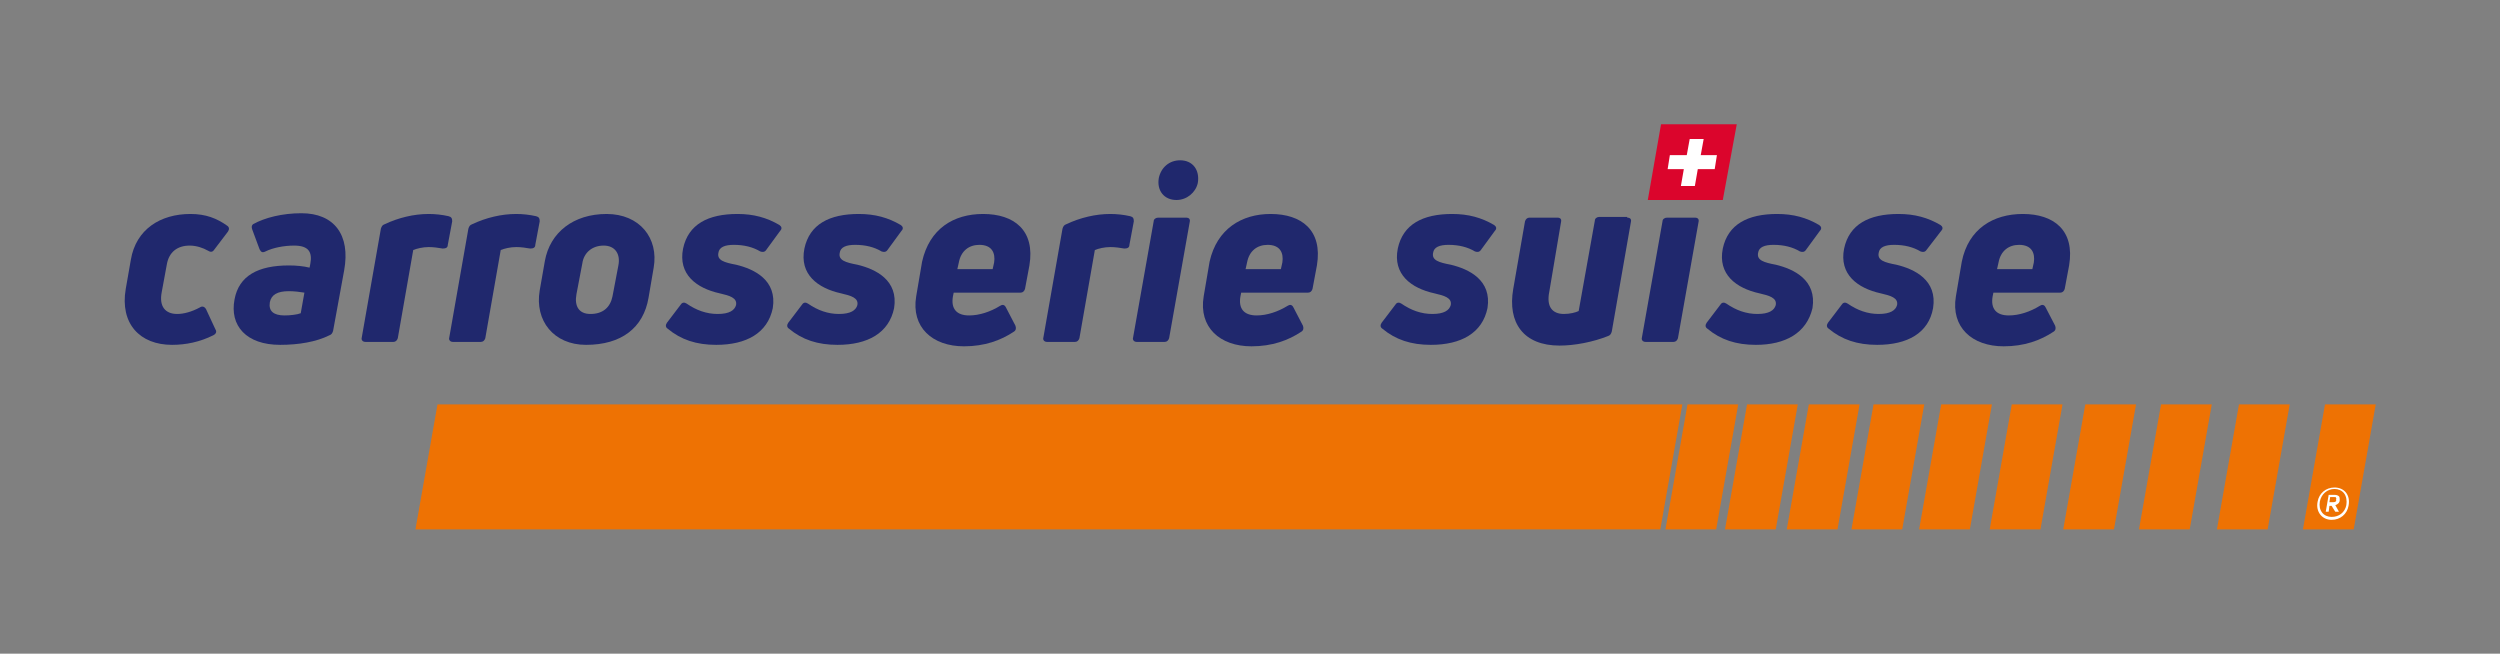 <?xml version="1.0" encoding="utf-8"?>
<!-- Generator: Adobe Illustrator 23.0.1, SVG Export Plug-In . SVG Version: 6.00 Build 0)  -->
<svg version="1.1" id="Ebene_1" xmlns="http://www.w3.org/2000/svg" xmlns:xlink="http://www.w3.org/1999/xlink" x="0px" y="0px"
	 viewBox="0 0 340 88.9" style="enable-background:new 0 0 340 88.9;" xml:space="preserve">
<rect x="0" y="0" width="340" height="88.9" fill="#808080" stroke="none"/>
<style type="text/css">
	.st0{fill:none;}
	.st1{fill:#20286D;}
	.st2{fill:#DB052C;}
	.st3{fill:#FFFFFF;}
	.st4{fill-rule:evenodd;clip-rule:evenodd;fill:#EE7203;}
</style>
<rect y="0" class="st0" width="340" height="88.9"/>
<g>
	<g>
		<g>
			<g>
				<g>
					<path class="st1" d="M23.4,46.9c-4.4,0-7.1-2.9-6.3-7.6l0.7-4c0.7-4.1,4-6.2,8.1-6.2c2.1,0,3.6,0.6,5,1.6
						c0.3,0.2,0.3,0.5,0.1,0.8l-1.9,2.5c-0.2,0.3-0.5,0.3-0.8,0.1c-0.7-0.4-1.6-0.7-2.5-0.7c-1.7,0-2.8,0.9-3.1,2.5L22,39.7
						c-0.4,2,0.5,3,2.1,3c0.9,0,2-0.3,3.1-0.9c0.3-0.2,0.6-0.1,0.8,0.2l1.3,2.8c0.2,0.3,0.1,0.6-0.3,0.8
						C27.2,46.5,25.3,46.9,23.4,46.9z"/>
					<path class="st1" d="M38.1,46.9c-4.6,0-6.9-2.6-6.2-6.2c0.6-3.2,3.2-4.6,7.4-4.6c1,0,2,0.1,2.8,0.3l0.1-0.5
						c0.3-1.6-0.2-2.5-2.2-2.5c-1.4,0-2.9,0.3-3.9,0.8c-0.4,0.2-0.6,0.1-0.8-0.3l-1-2.7c-0.1-0.3-0.1-0.5,0.1-0.7
						c1.6-0.9,4-1.5,6.6-1.5c4.4,0,6.7,2.9,5.8,7.8l-1.5,8.2c-0.1,0.3-0.2,0.5-0.5,0.6C43,46.5,40.6,46.9,38.1,46.9z M38.7,42.9
						c0.7,0,1.7-0.1,2.2-0.3l0.5-2.8c-0.6-0.1-1.4-0.2-2.1-0.2c-1.6,0-2.4,0.5-2.6,1.5C36.5,42.3,37.2,42.9,38.7,42.9z"/>
					<path class="st1" d="M49.7,46.5c-0.4,0-0.6-0.3-0.5-0.6l2.6-14.8c0.1-0.3,0.2-0.5,0.5-0.6c1.9-0.9,4-1.4,6-1.4
						c0.9,0,1.8,0.1,2.7,0.3c0.4,0.1,0.5,0.3,0.5,0.7l-0.6,3.2c0,0.4-0.3,0.5-0.7,0.5c-0.6-0.1-1.2-0.2-1.9-0.2
						c-0.8,0-1.6,0.2-2.1,0.4l-2.1,12c-0.1,0.3-0.3,0.5-0.6,0.5H49.7z"/>
					<path class="st1" d="M61.6,46.5c-0.4,0-0.6-0.3-0.5-0.6l2.6-14.8c0.1-0.3,0.2-0.5,0.5-0.6c1.9-0.9,4-1.4,6-1.4
						c0.9,0,1.8,0.1,2.7,0.3c0.4,0.1,0.5,0.3,0.5,0.7l-0.6,3.2c0,0.4-0.3,0.5-0.7,0.5c-0.6-0.1-1.2-0.2-1.9-0.2
						c-0.8,0-1.6,0.2-2.1,0.4L66,46c-0.1,0.3-0.3,0.5-0.6,0.5H61.6z"/>
					<path class="st1" d="M79.7,46.9c-4.4,0-7-3.3-6.3-7.4l0.7-4c0.7-3.9,3.9-6.4,8.4-6.4c4.5,0,7.1,3.3,6.4,7.3l-0.7,4.1
						C87.5,44.6,84.5,46.9,79.7,46.9z M80.3,42.7c1.7,0,2.7-0.9,3-2.4l0.8-4.2c0.3-1.5-0.4-2.7-2-2.7s-2.7,1-2.9,2.4L78.4,40
						C78.1,41.6,78.7,42.7,80.3,42.7z"/>
					<path class="st1" d="M97.4,46.9c-2.7,0-4.8-0.7-6.6-2.2c-0.3-0.2-0.3-0.5-0.1-0.8l1.9-2.5c0.2-0.3,0.5-0.3,0.8-0.1
						c1.3,0.9,2.7,1.4,4.2,1.4c1.6,0,2.3-0.5,2.5-1.2c0.2-1-0.9-1.3-2.2-1.6c-3.2-0.7-5.7-2.6-5-6.1c0.7-3.3,3.4-4.7,7.4-4.7
						c2.2,0,4,0.5,5.7,1.5c0.3,0.2,0.4,0.5,0.1,0.8l-1.9,2.6c-0.2,0.3-0.5,0.3-0.8,0.2c-1-0.6-2.2-0.9-3.6-0.9c-1.2,0-2,0.3-2.1,1.1
						c-0.2,1,0.8,1.3,2.4,1.6c2.5,0.6,5.6,2.1,5,5.9C104.4,45.3,101.5,46.9,97.4,46.9z"/>
					<path class="st1" d="M113.9,46.9c-2.7,0-4.8-0.7-6.6-2.2c-0.3-0.2-0.3-0.5-0.1-0.8l1.9-2.5c0.2-0.3,0.5-0.3,0.8-0.1
						c1.3,0.9,2.7,1.4,4.2,1.4c1.6,0,2.3-0.5,2.5-1.2c0.2-1-0.9-1.3-2.2-1.6c-3.2-0.7-5.7-2.6-5-6.1c0.7-3.3,3.4-4.7,7.4-4.7
						c2.2,0,4,0.5,5.7,1.5c0.3,0.2,0.4,0.5,0.1,0.8l-1.9,2.6c-0.2,0.3-0.5,0.3-0.8,0.2c-1-0.6-2.2-0.9-3.6-0.9c-1.2,0-2,0.3-2.1,1.1
						c-0.2,1,0.8,1.3,2.4,1.6c2.5,0.6,5.6,2.1,5,5.9C120.9,45.3,118,46.9,113.9,46.9z"/>
					<path class="st1" d="M133.7,29.1c4.2,0,7.1,2.2,6.3,7l-0.6,3.2c-0.1,0.3-0.3,0.5-0.6,0.5h-9.1l-0.1,0.5
						c-0.3,1.7,0.5,2.6,2.2,2.6c1.4,0,2.9-0.5,4.2-1.3c0.3-0.2,0.6-0.2,0.8,0.2l1.3,2.5c0.1,0.3,0.1,0.6-0.2,0.8c-1.8,1.2-4,2-6.8,2
						c-4.3,0-7.2-2.6-6.5-6.8l0.8-4.7C126.4,31.1,129.7,29.1,133.7,29.1z M135.2,35.7c0.2-1.3-0.3-2.4-2-2.4c-1.4,0-2.5,0.8-2.8,2.4
						l-0.2,0.9h4.8L135.2,35.7z"/>
					<path class="st1" d="M142.4,46.5c-0.4,0-0.6-0.3-0.5-0.6l2.6-14.8c0.1-0.3,0.2-0.5,0.5-0.6c1.9-0.9,4-1.4,6-1.4
						c0.9,0,1.8,0.1,2.7,0.3c0.4,0.1,0.5,0.3,0.5,0.7l-0.6,3.2c0,0.4-0.3,0.5-0.7,0.5c-0.6-0.1-1.2-0.2-1.9-0.2
						c-0.8,0-1.6,0.2-2.1,0.4l-2.1,12c-0.1,0.3-0.3,0.5-0.6,0.5H142.4z"/>
					<path class="st1" d="M154.6,46.5c-0.4,0-0.6-0.3-0.5-0.6l2.8-15.8c0-0.3,0.3-0.5,0.6-0.5h3.8c0.4,0,0.6,0.2,0.5,0.6L159,46
						c-0.1,0.3-0.3,0.5-0.6,0.5H154.6z M160,27.2c-1.7,0-2.7-1.3-2.4-3c0.3-1.4,1.4-2.4,2.9-2.4c1.7,0,2.7,1.3,2.4,3.1
						C162.6,26.2,161.4,27.2,160,27.2z"/>
					<path class="st1" d="M172.8,29.1c4.2,0,7.1,2.2,6.3,7l-0.6,3.2c-0.1,0.3-0.3,0.5-0.6,0.5h-9.1l-0.1,0.5
						c-0.3,1.7,0.5,2.6,2.2,2.6c1.4,0,2.9-0.5,4.2-1.3c0.3-0.2,0.6-0.2,0.8,0.2l1.3,2.5c0.1,0.3,0.1,0.6-0.2,0.8c-1.8,1.2-4,2-6.8,2
						c-4.3,0-7.2-2.6-6.5-6.8l0.8-4.7C165.5,31.1,168.9,29.1,172.8,29.1z M174.4,35.7c0.2-1.3-0.3-2.4-2-2.4c-1.4,0-2.5,0.8-2.8,2.4
						l-0.2,0.9h4.8L174.4,35.7z"/>
					<path class="st1" d="M194.6,46.9c-2.7,0-4.8-0.7-6.6-2.2c-0.3-0.2-0.3-0.5-0.1-0.8l1.9-2.5c0.2-0.3,0.5-0.3,0.8-0.1
						c1.3,0.9,2.7,1.4,4.2,1.4c1.6,0,2.3-0.5,2.5-1.2c0.2-1-0.9-1.3-2.2-1.6c-3.2-0.7-5.7-2.6-5-6.1c0.7-3.3,3.4-4.7,7.4-4.7
						c2.2,0,4,0.5,5.7,1.5c0.3,0.2,0.4,0.5,0.1,0.8l-1.9,2.6c-0.2,0.3-0.5,0.3-0.8,0.2c-1-0.6-2.2-0.9-3.6-0.9c-1.2,0-2,0.3-2.1,1.1
						c-0.2,1,0.8,1.3,2.4,1.6c2.5,0.6,5.6,2.1,5,5.9C201.6,45.3,198.7,46.9,194.6,46.9z"/>
					<path class="st1" d="M221.3,29.6c0.4,0,0.6,0.2,0.5,0.6l-2.6,14.9c-0.1,0.3-0.2,0.5-0.5,0.6c-2,0.8-4.5,1.3-6.6,1.3
						c-4.9,0-7.1-3.1-6.3-7.7l1.6-9.2c0.1-0.3,0.3-0.5,0.6-0.5h3.8c0.4,0,0.6,0.2,0.5,0.6l-1.6,9.5c-0.4,2,0.4,3,2,3
						c0.8,0,1.6-0.2,2-0.4l2.2-12.3c0-0.3,0.3-0.5,0.6-0.5H221.3z"/>
					<path class="st1" d="M223.8,46.5c-0.4,0-0.6-0.3-0.5-0.6l2.8-15.8c0-0.3,0.3-0.5,0.6-0.5h3.8c0.4,0,0.6,0.2,0.5,0.6L228.2,46
						c-0.1,0.3-0.3,0.5-0.6,0.5H223.8z"/>
					<path class="st1" d="M238.8,46.9c-2.7,0-4.8-0.7-6.6-2.2c-0.3-0.2-0.3-0.5-0.1-0.8l1.9-2.5c0.2-0.3,0.5-0.3,0.8-0.1
						c1.3,0.9,2.7,1.4,4.2,1.4c1.6,0,2.3-0.5,2.5-1.2c0.2-1-0.9-1.3-2.2-1.6c-3.2-0.7-5.7-2.6-5-6.1c0.7-3.3,3.4-4.7,7.4-4.7
						c2.2,0,4,0.5,5.7,1.5c0.3,0.2,0.4,0.5,0.1,0.8l-1.9,2.6c-0.2,0.3-0.5,0.3-0.8,0.2c-1-0.6-2.2-0.9-3.6-0.9c-1.2,0-2,0.3-2.1,1.1
						c-0.2,1,0.8,1.3,2.4,1.6c2.5,0.6,5.6,2.1,5,5.9C245.7,45.3,242.8,46.9,238.8,46.9z"/>
					<path class="st1" d="M255.3,46.9c-2.7,0-4.8-0.7-6.6-2.2c-0.3-0.2-0.3-0.5-0.1-0.8l1.9-2.5c0.2-0.3,0.5-0.3,0.8-0.1
						c1.3,0.9,2.7,1.4,4.2,1.4c1.6,0,2.3-0.5,2.5-1.2c0.2-1-0.9-1.3-2.2-1.6c-3.2-0.7-5.7-2.6-5-6.1c0.7-3.3,3.4-4.7,7.4-4.7
						c2.2,0,4,0.5,5.7,1.5c0.3,0.2,0.4,0.5,0.1,0.8L262,34c-0.2,0.3-0.5,0.3-0.8,0.2c-1-0.6-2.2-0.9-3.6-0.9c-1.2,0-2,0.3-2.1,1.1
						c-0.2,1,0.8,1.3,2.4,1.6c2.5,0.6,5.6,2.1,5,5.9C262.3,45.3,259.4,46.9,255.3,46.9z"/>
					<path class="st1" d="M275.1,29.1c4.2,0,7.1,2.2,6.3,7l-0.6,3.2c-0.1,0.3-0.3,0.5-0.6,0.5h-9.1l-0.1,0.5
						c-0.3,1.7,0.5,2.6,2.2,2.6c1.4,0,2.9-0.5,4.2-1.3c0.3-0.2,0.6-0.2,0.8,0.2l1.3,2.5c0.1,0.3,0.1,0.6-0.2,0.8c-1.8,1.2-4,2-6.8,2
						c-4.3,0-7.2-2.6-6.5-6.8l0.8-4.7C267.7,31.1,271.1,29.1,275.1,29.1z M276.6,35.7c0.2-1.3-0.3-2.4-2-2.4c-1.4,0-2.5,0.8-2.8,2.4
						l-0.2,0.9h4.8L276.6,35.7z"/>
				</g>
				<g>
					<g>
						<polygon class="st2" points="234.3,27.2 224.1,27.2 225.9,16.9 236.2,16.9 						"/>
						<polygon class="st3" points="233.5,21.1 231.3,21.1 231.7,18.9 229.8,18.9 229.4,21.1 227.1,21.1 226.8,23 229,23 228.6,25.3 
							230.5,25.3 230.9,23 233.2,23 						"/>
					</g>
				</g>
				<path class="st4" d="M270.9,55l-3,17H261l3-17H270.9z M273.6,55l-3,17h6.9l3-17H273.6z M246,55l-3,17h6.9l3-17H246z M254.8,55
					l-3,17h6.9l3-17H254.8z M283.6,55l-3,17h6.9l3-17H283.6z M300.8,55h-6.9l-3,17h6.9L300.8,55z M311.4,55h-6.9l-3,17h6.9L311.4,55
					z M323.1,55h-6.9l-3,17h6.9L323.1,55z M59.5,55l-3,17h169.3l3-17H59.5z M229.5,55l-3,17h6.9l3-17H229.5z M237.6,55l-3,17h6.9
					l3-17H237.6z"/>
				<g>
					<path class="st3" d="M318.2,68c0-0.2,0-0.4-0.1-0.5c-0.1-0.1-0.3-0.2-0.6-0.2h-0.8l-0.4,2.3h0.4l0.1-0.8h0.3l0.5,0.8h0.5
						l-0.5-0.9C317.9,68.6,318.2,68.4,318.2,68z M317.3,68.3h-0.5l0.1-0.7h0.5c0.2,0,0.3,0,0.3,0.1c0,0.1,0.1,0.1,0,0.2
						C317.8,68.2,317.6,68.3,317.3,68.3z"/>
					<path class="st3" d="M317.5,66.3c-1.2,0-2.1,0.8-2.3,1.9c-0.3,1.4,0.6,2.5,1.9,2.5c1.2,0,2.1-0.8,2.3-1.9
						C319.7,67.3,318.8,66.3,317.5,66.3z M319.1,68.7c-0.2,1-1,1.6-2,1.6c-0.5,0-1-0.2-1.3-0.6c-0.3-0.4-0.4-0.9-0.3-1.5
						c0.2-1,1-1.7,2-1.7c0.5,0,1,0.2,1.3,0.6C319.1,67.5,319.2,68.1,319.1,68.7z"/>
				</g>
			</g>
		</g>
	</g>
</g>
</svg>
